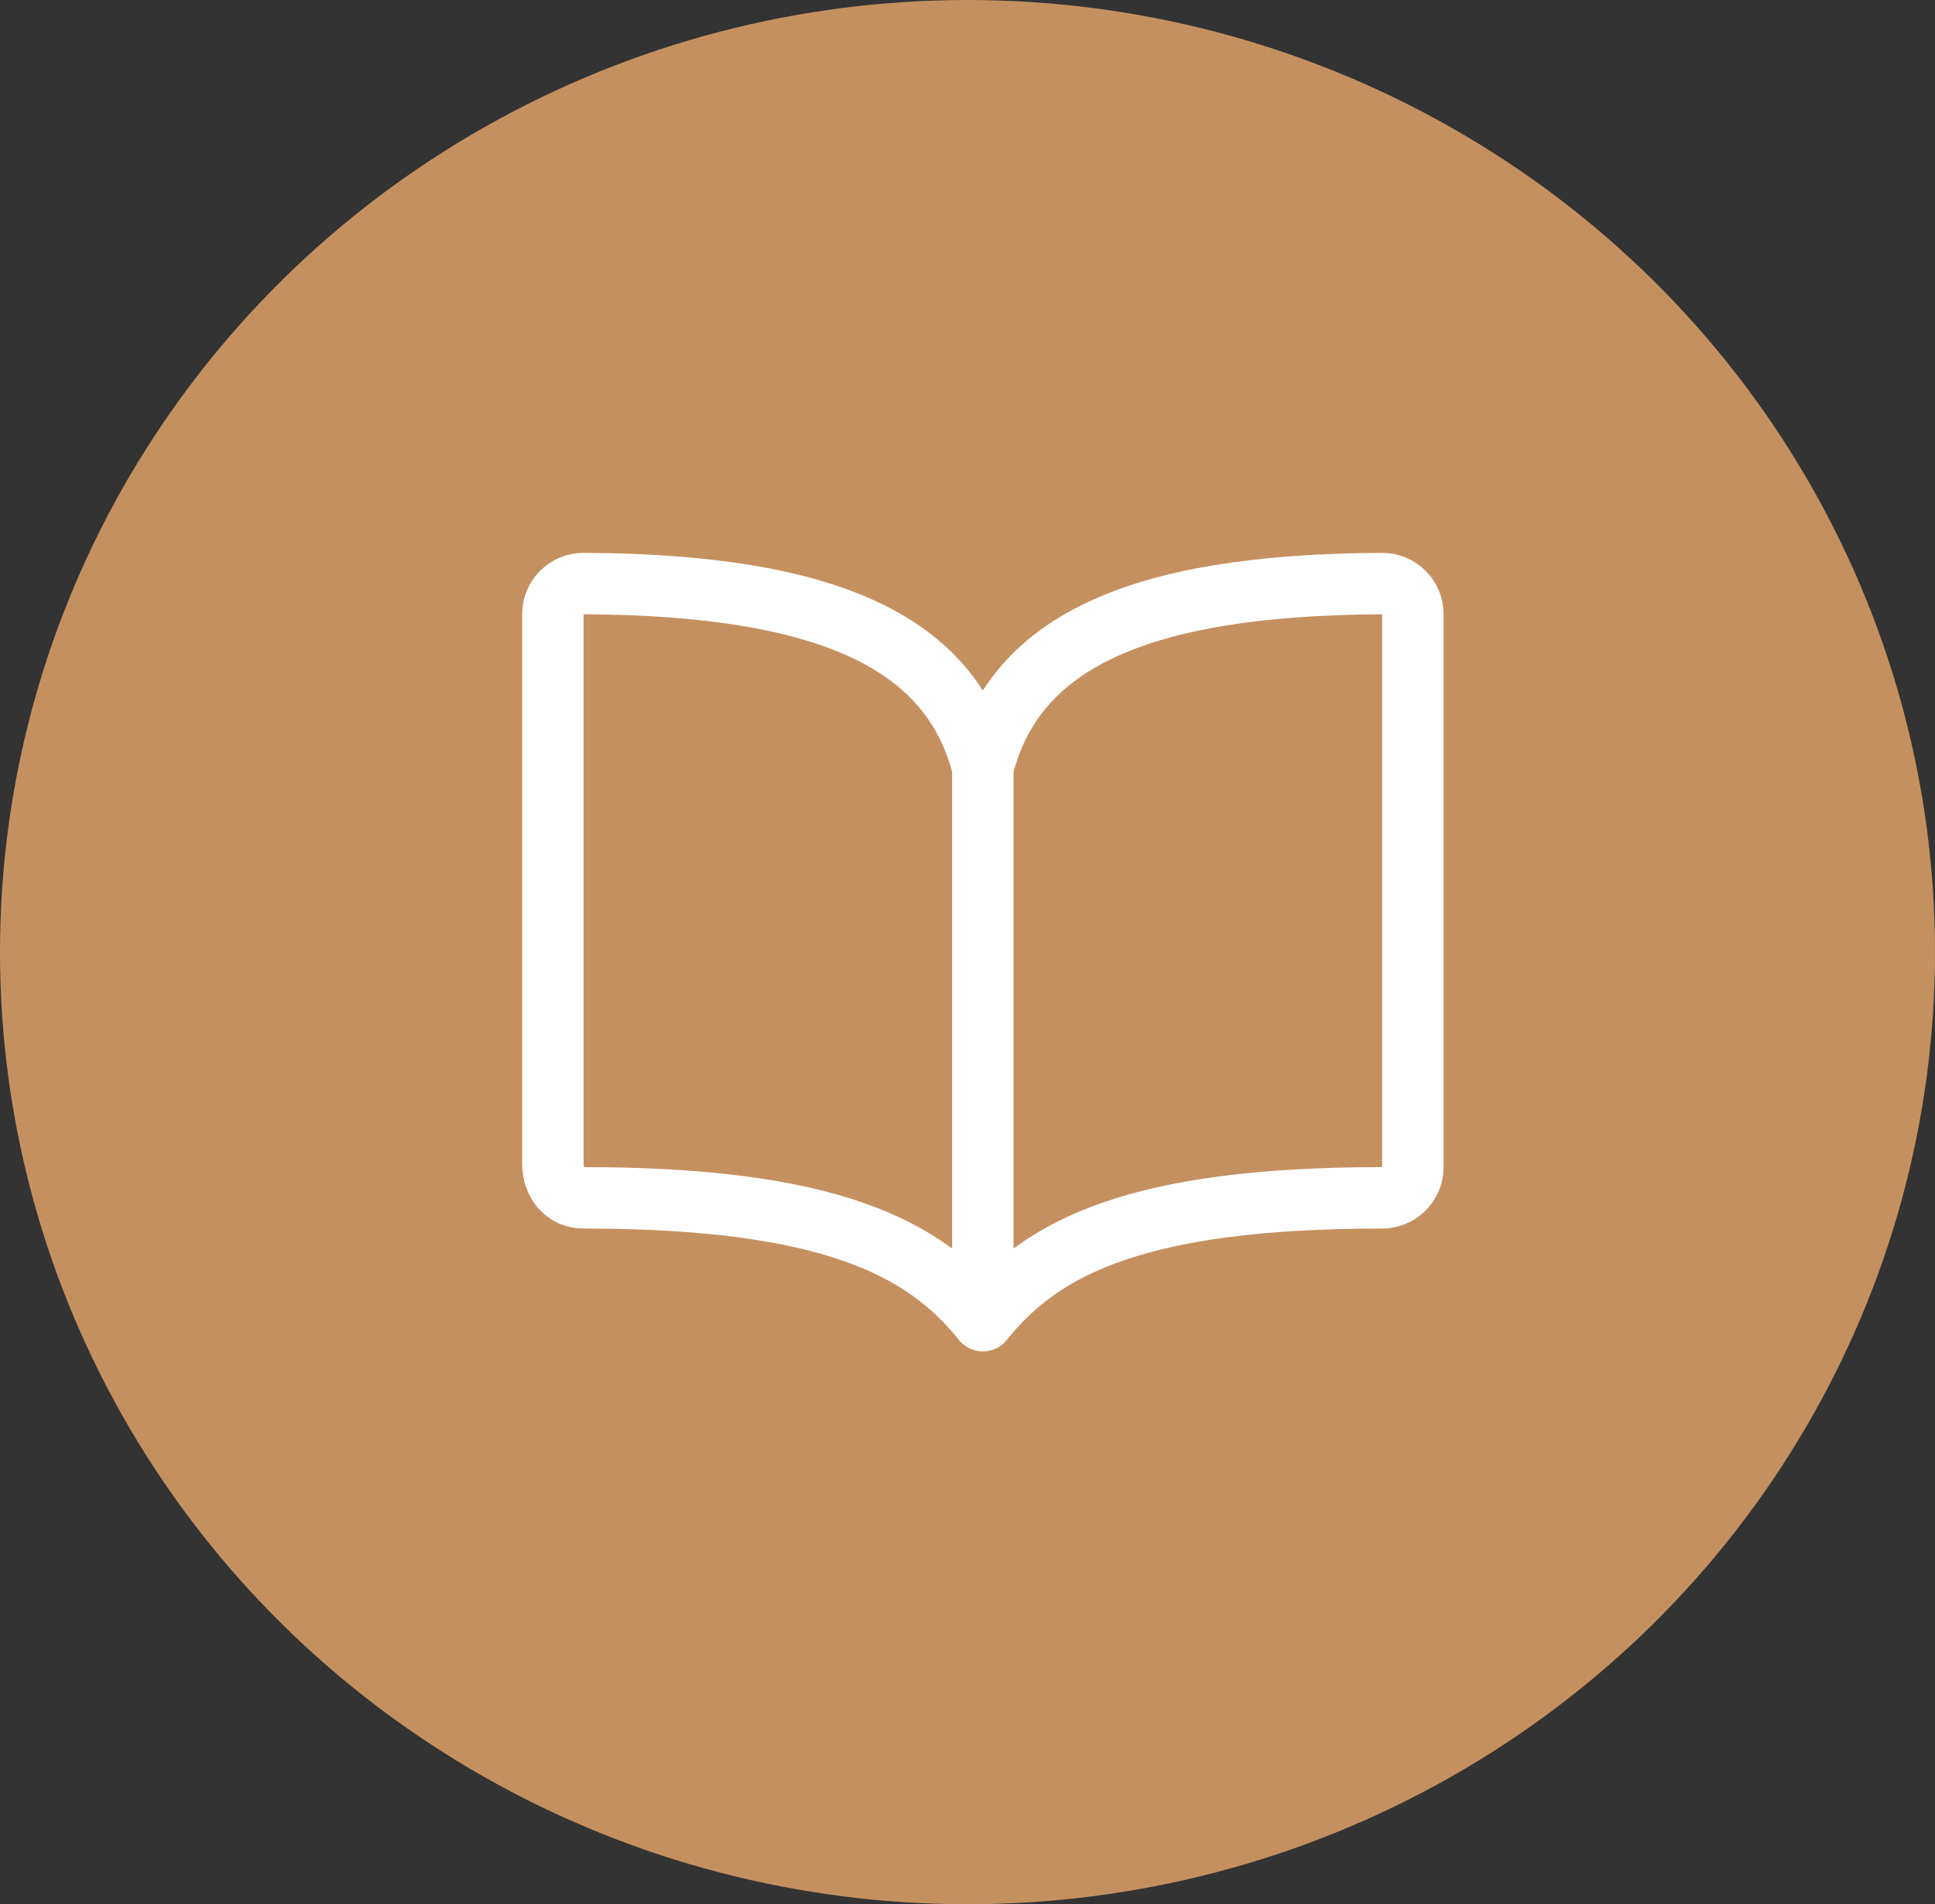 <svg width="63" height="62" viewBox="0 0 63 62" fill="none" xmlns="http://www.w3.org/2000/svg">
<rect x="0" y="0" width="63" height="62" fill="#333333" stroke="none"/>
<ellipse cx="31.5" cy="31" rx="31.5" ry="31" fill="#C59060"/>
<path d="M32 25C33 21.052 36.777 19.037 45 19C45.132 19 45.262 19.025 45.383 19.075C45.505 19.125 45.615 19.199 45.708 19.292C45.801 19.385 45.875 19.495 45.925 19.617C45.975 19.738 46.001 19.869 46 20V38C46 38.265 45.895 38.52 45.707 38.707C45.52 38.895 45.265 39 45 39C37 39 33.909 40.613 32 43M32 25C31 21.052 27.223 19.037 19 19C18.869 19 18.738 19.025 18.617 19.075C18.495 19.125 18.385 19.199 18.292 19.292C18.199 19.385 18.125 19.495 18.075 19.617C18.025 19.738 18 19.869 18 20V37.879C18 38.497 18.383 39 19 39C27 39 30.102 40.625 32 43M32 25V43" stroke="white" stroke-width="2" stroke-linecap="round" stroke-linejoin="round"/>
</svg>
